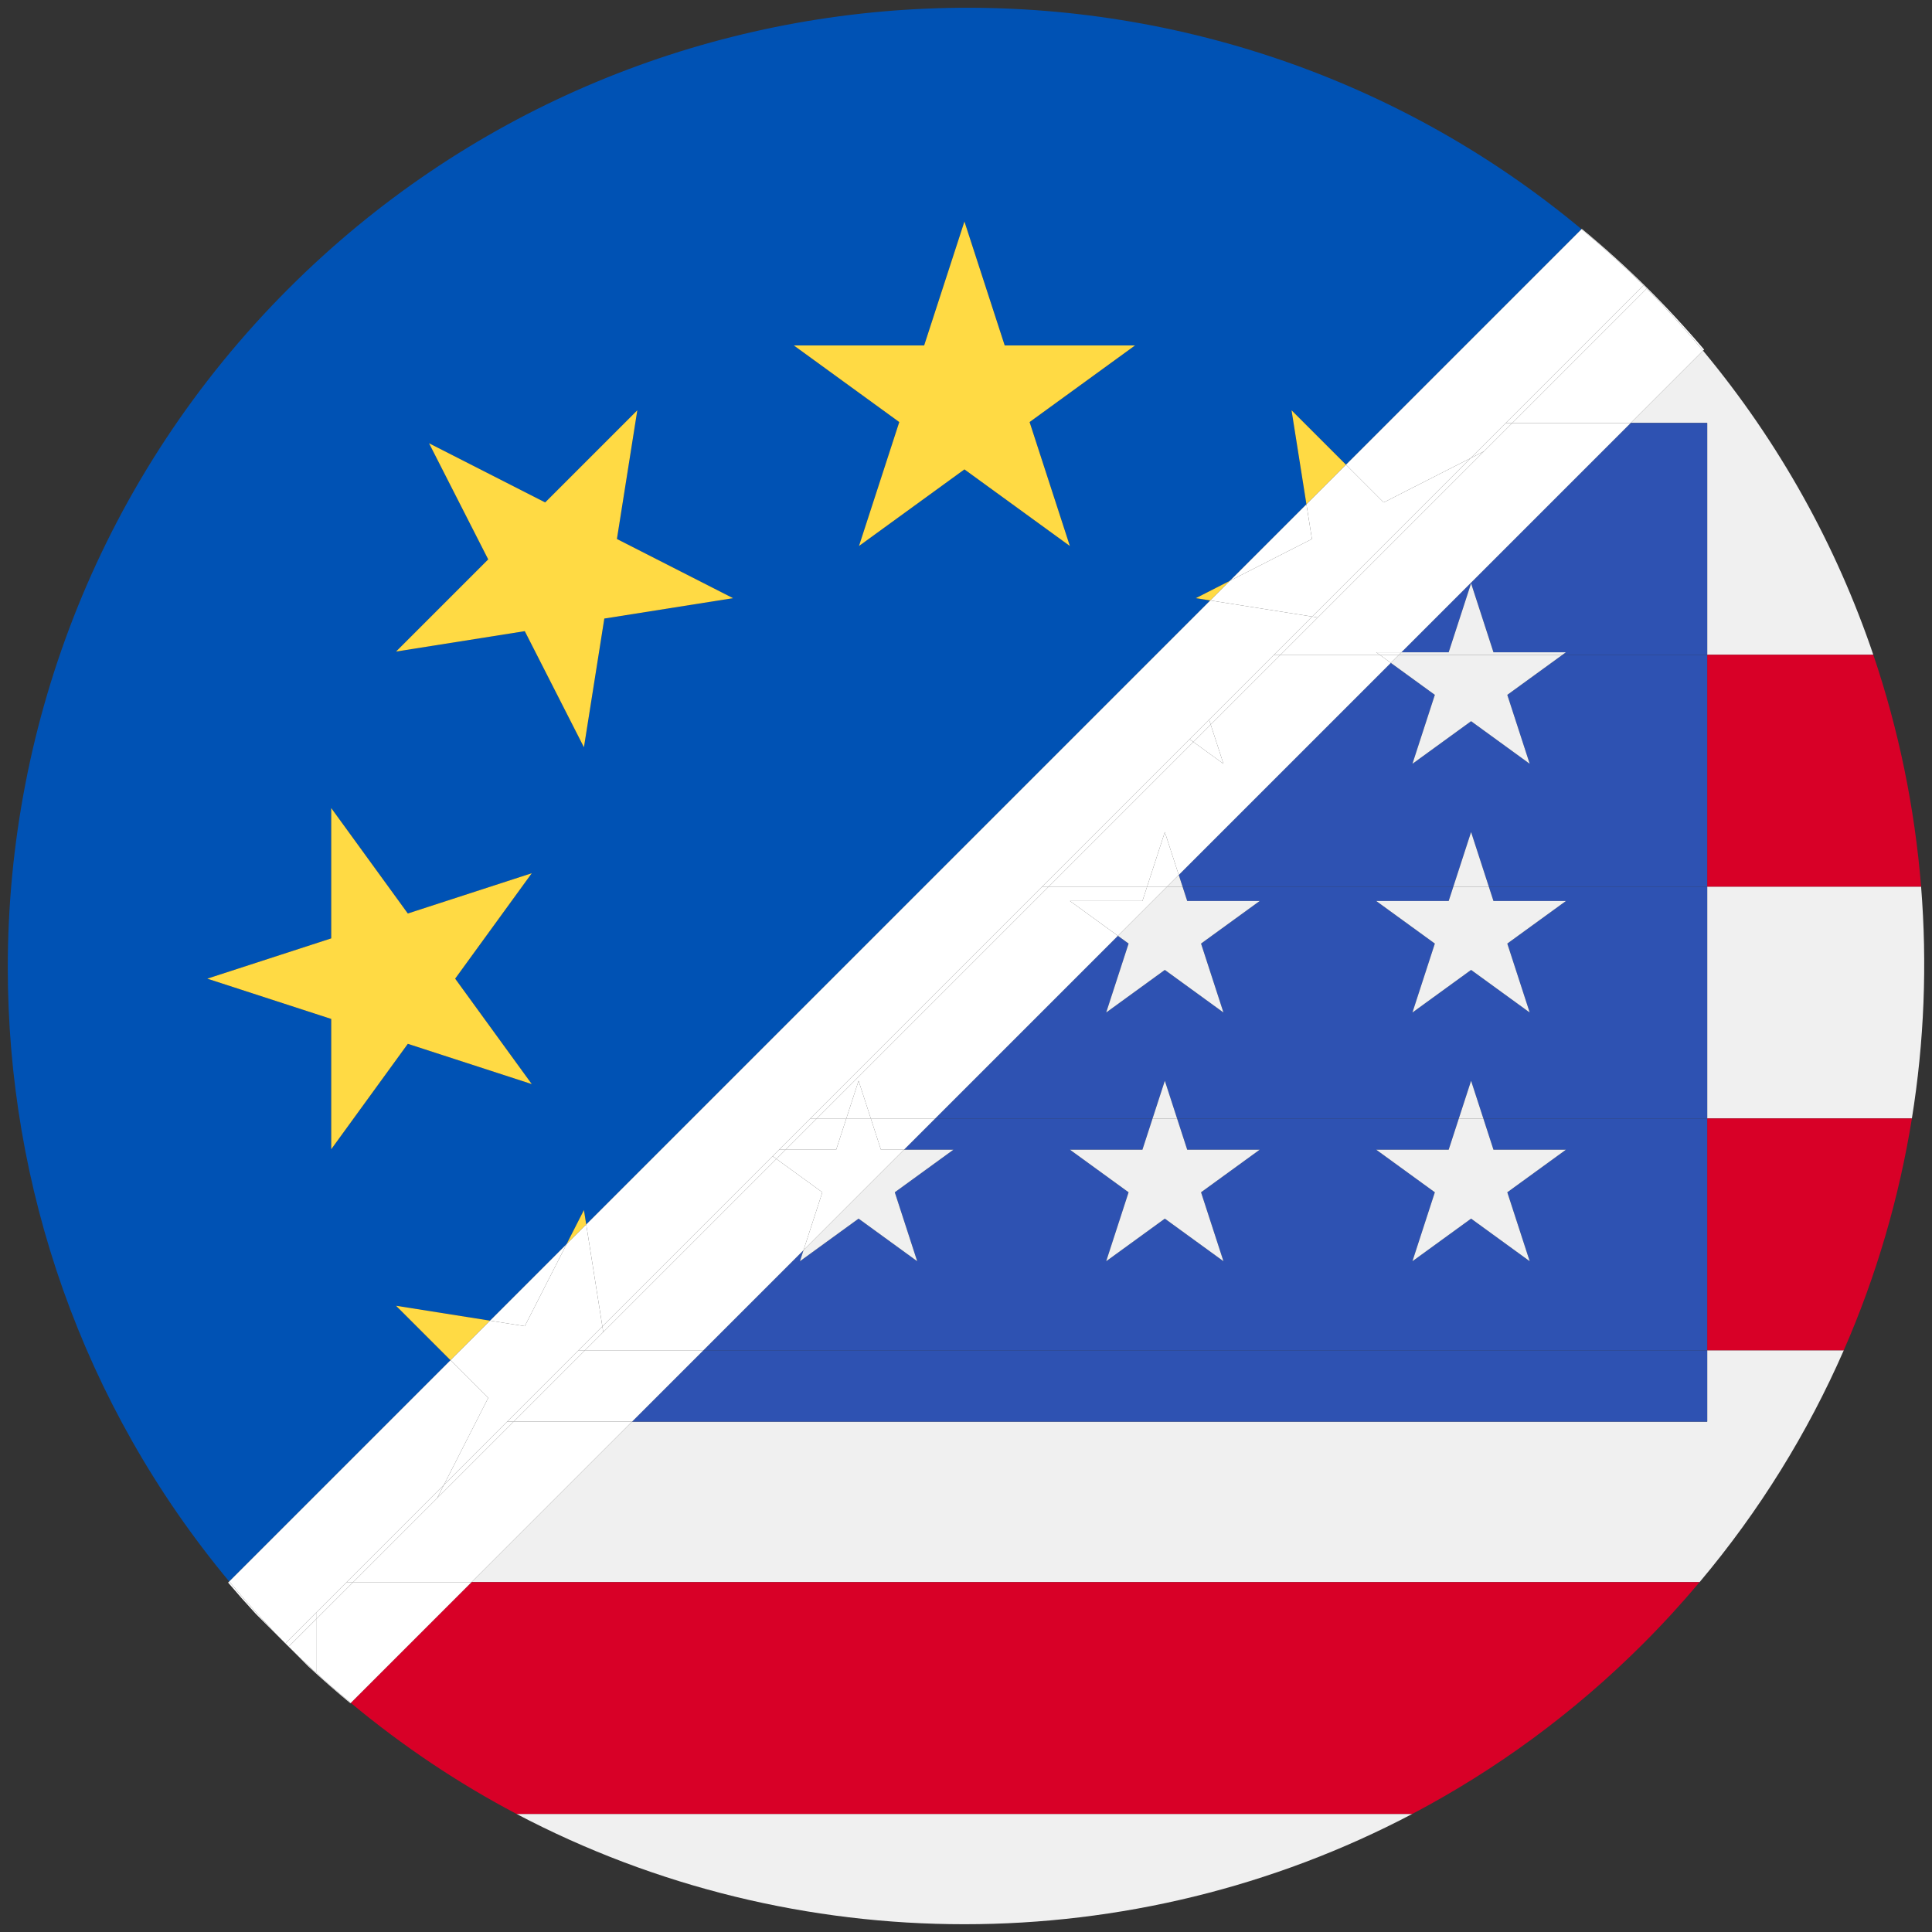 <?xml version="1.0" encoding="iso-8859-1"?>
<!-- Generator: Adobe Illustrator 22.0.1, SVG Export Plug-In . SVG Version: 6.00 Build 0)  -->
<svg version="1.1" id="Layer_1" xmlns="http://www.w3.org/2000/svg" xmlns:xlink="http://www.w3.org/1999/xlink" x="0px" y="0px"
	 viewBox="0 0 438.53 438.53" style="enable-background:new 0 0 438.53 438.53;" xml:space="preserve">
<rect x="0" y="0" width="438.53" height="438.53" fill="#333333" stroke="none"/>
<g id="_x31_">
	<g>
		<path style="fill:#0052B4;" d="M89.898,296.386l21.335,3.381l17.364-17.364l3.945-7.745l0.52,3.28l141.646-141.646l-3.279-0.519
			l7.744-3.946l17.364-17.364l-3.38-21.334l12.358,12.356l53.468-53.468C273.431-19.212,145.72-14.727,65.504,65.502
			C23.018,107.981,1.773,163.815,1.766,219.629c0,49.564,16.767,99.11,50.261,139.345l50.229-50.229L89.898,296.386z
			 M209.766,78.411l9.142-28.134l9.142,28.134h29.58l-23.932,17.387l9.142,28.134l-23.932-17.388l-23.933,17.388l9.142-28.134
			l-23.932-17.387H209.766z M97.383,100.614l26.359,13.429l20.917-20.915l-4.629,29.216l26.358,13.43l-29.217,4.628l-4.628,29.218
			l-13.43-26.358l-29.216,4.629l20.917-20.917L97.383,100.614z M47.048,222.138l28.134-9.142v-29.581l17.386,23.933l28.135-9.142
			l-17.389,23.932l17.389,23.932l-28.135-9.141l-17.386,23.932V231.28L47.048,222.138z"/>
		<polygon style="fill:#FFDA44;" points="194.975,123.932 218.908,106.544 242.84,123.932 233.698,95.799 257.63,78.411 
			228.05,78.411 218.908,50.278 209.766,78.411 180.186,78.411 204.117,95.799 		"/>
		<polygon style="fill:#FFDA44;" points="119.114,143.261 132.544,169.619 137.171,140.401 166.388,135.773 140.03,122.343 
			144.659,93.127 123.742,114.043 97.383,100.614 110.814,126.973 89.898,147.89 		"/>
		<polygon style="fill:#FFDA44;" points="92.568,236.929 120.703,246.07 103.313,222.138 120.703,198.206 92.568,207.348 
			75.182,183.415 75.182,212.996 47.048,222.138 75.182,231.28 75.182,260.861 		"/>
		<polygon style="fill:#FFDA44;" points="132.543,274.658 128.597,282.403 133.062,277.938 		"/>
		<polygon style="fill:#FFDA44;" points="89.898,296.386 102.255,308.745 111.233,299.767 		"/>
		<polygon style="fill:#FFDA44;" points="293.157,93.128 296.537,114.463 305.515,105.485 		"/>
		<polygon style="fill:#FFDA44;" points="271.43,135.772 274.708,136.292 279.173,131.827 		"/>
		<path style="fill:#F0F0F0;" d="M387.506,322.69H143.464l-36.42,36.42h278.741c13.642-16.211,24.554-33.952,32.72-52.619h-30.999
			V322.69z"/>
		<path style="fill:#F0F0F0;" d="M436.054,201.24h-48.548v52.632h46.459C436.772,236.466,437.467,218.785,436.054,201.24z"/>
		<path style="fill:#F0F0F0;" d="M387.506,96.003v52.619h37.7c-8.354-24.656-21.238-48.1-38.647-69.026l-16.408,16.408
			L387.506,96.003L387.506,96.003z"/>
		<path style="fill:#F0F0F0;" d="M218.904,436.767c34.977-0.004,69.96-8.352,101.66-25.038H117.24
			C148.94,428.418,183.919,436.767,218.904,436.767z"/>
		<path style="fill:#D80027;" d="M387.506,201.24h48.548c-1.436-17.831-5.052-35.514-10.848-52.619h-37.7V201.24z"/>
		<path style="fill:#D80027;" d="M387.506,306.491h30.999c7.409-16.936,12.559-34.629,15.46-52.619h-46.459L387.506,306.491
			L387.506,306.491z"/>
		<path style="fill:#D80027;" d="M79.625,386.529c11.818,9.835,24.423,18.256,37.614,25.2h203.325
			c18.886-9.941,36.607-22.838,52.466-38.7c4.494-4.493,8.735-9.144,12.754-13.919h-278.74L79.625,386.529z"/>
		<polygon style="fill:#2E52B2;" points="328.826,148.055 333.911,132.41 338.989,148.055 355.437,148.055 354.658,148.622 
			387.506,148.622 387.506,96.003 370.152,96.003 318.099,148.055 		"/>
		<polygon style="fill:#2E52B2;" points="143.464,322.69 387.506,322.69 387.506,306.491 159.663,306.491 		"/>
		<polygon style="fill:#2E52B2;" points="338.989,204.51 355.437,204.51 342.128,214.173 347.213,229.816 333.911,220.153 
			320.602,229.816 325.686,214.173 312.379,204.51 328.826,204.51 329.889,201.24 268.413,201.24 269.475,204.51 285.923,204.51 
			272.614,214.173 277.699,229.816 264.396,220.153 251.089,229.816 256.172,214.173 253.744,212.411 212.282,253.873 
			261.616,253.873 264.396,245.321 267.172,253.873 331.131,253.873 333.911,245.321 336.688,253.873 387.506,253.873 
			387.506,201.24 337.928,201.24 		"/>
		<polygon style="fill:#2E52B2;" points="354.658,148.622 342.128,157.72 347.213,173.363 333.911,163.698 320.602,173.363 
			325.686,157.72 315.693,150.462 267.555,198.599 268.413,201.24 329.889,201.24 333.911,188.866 337.928,201.24 387.506,201.24 
			387.506,148.622 		"/>
		<polygon style="fill:#2E52B2;" points="338.989,260.963 355.437,260.963 342.128,270.628 347.213,286.271 333.911,276.606 
			320.602,286.271 325.686,270.628 312.379,260.963 328.826,260.963 331.131,253.873 267.172,253.873 269.475,260.963 
			285.923,260.963 272.614,270.628 277.699,286.271 264.396,276.606 251.089,286.271 256.172,270.628 242.864,260.963 
			259.312,260.963 261.616,253.873 212.282,253.873 205.191,260.963 216.408,260.963 203.099,270.628 208.183,286.271 
			194.882,276.606 181.573,286.271 182.387,283.768 159.663,306.491 387.506,306.491 387.506,253.873 336.688,253.873 		"/>
		<polygon style="fill:#F0F0F0;" points="181.573,286.271 194.882,276.606 208.183,286.271 203.099,270.628 216.408,260.963 
			205.191,260.963 182.387,283.768 		"/>
		<polygon style="fill:#F0F0F0;" points="253.744,212.411 256.172,214.173 251.089,229.816 264.396,220.153 277.699,229.816 
			272.614,214.173 285.923,204.51 269.475,204.51 268.413,201.24 264.914,201.24 		"/>
		<polygon style="fill:#F0F0F0;" points="268.413,201.24 267.555,198.599 264.914,201.24 		"/>
		<polygon style="fill:#F0F0F0;" points="264.396,245.321 261.616,253.873 267.172,253.873 		"/>
		<polygon style="fill:#F0F0F0;" points="242.864,260.963 256.172,270.628 251.089,286.271 264.396,276.606 277.699,286.271 
			272.614,270.628 285.923,260.963 269.475,260.963 267.172,253.873 261.616,253.873 259.312,260.963 		"/>
		<polygon style="fill:#F0F0F0;" points="333.911,245.321 331.131,253.873 336.688,253.873 		"/>
		<polygon style="fill:#F0F0F0;" points="312.379,260.963 325.686,270.628 320.602,286.271 333.911,276.606 347.213,286.271 
			342.128,270.628 355.437,260.963 338.989,260.963 336.688,253.873 331.131,253.873 328.826,260.963 		"/>
		<polygon style="fill:#F0F0F0;" points="312.379,204.51 325.686,214.173 320.602,229.816 333.911,220.153 347.213,229.816 
			342.128,214.173 355.437,204.51 338.989,204.51 337.928,201.24 329.889,201.24 328.826,204.51 		"/>
		<polygon style="fill:#F0F0F0;" points="333.911,188.866 329.889,201.24 337.928,201.24 		"/>
		<polygon style="fill:#F0F0F0;" points="338.989,148.055 333.911,132.41 328.826,148.055 318.099,148.055 317.533,148.622 
			354.658,148.622 355.437,148.055 		"/>
		<polygon style="fill:#F0F0F0;" points="315.693,150.462 325.686,157.72 320.602,173.363 333.911,163.698 347.213,173.363 
			342.128,157.72 354.658,148.622 317.533,148.622 		"/>
		<path style="fill:#FFFFFF;" d="M373.031,64.757c0.116,0.116,0.226,0.236,0.342,0.352c0.134,0.133,0.271,0.261,0.404,0.394
			l-0.011,0.011c4.506,4.549,8.772,9.247,12.794,14.082l0.244-0.244c-8.418-9.927-17.705-19.102-27.756-27.399l-0.065,0.065
			c4.818,4.011,9.504,8.257,14.039,12.749L373.031,64.757z"/>
		<path style="fill:#FFFFFF;" d="M52.027,358.973l-0.248,0.248c2.055,2.421,4.158,4.8,6.315,7.13l6.671,6.671l0.01-0.01
			C60.283,368.478,56.037,363.791,52.027,358.973z"/>
		<path style="fill:#FFFFFF;" d="M64.764,373.023l0.746,0.746c-0.123-0.123-0.241-0.25-0.364-0.373
			C65.02,373.27,64.89,373.149,64.764,373.023z"/>
		<path style="fill:#FFFFFF;" d="M65.52,373.759l-0.009,0.009l4.476,4.476c3.104,2.877,6.287,5.672,9.555,8.369l0.084-0.084
			c-2.656-2.211-5.286-4.469-7.859-6.825C69.655,377.77,67.572,375.789,65.52,373.759z"/>
		<polygon style="fill:#FFFFFF;" points="128.597,282.403 111.233,299.767 119.115,301.016 		"/>
		<path style="fill:#FFFFFF;" d="M373.776,65.502c-0.133-0.133-0.27-0.261-0.404-0.394c0.133,0.134,0.261,0.271,0.393,0.405
			L373.776,65.502z"/>
		<path style="fill:#FFFFFF;" d="M65.146,373.395c0.123,0.124,0.241,0.25,0.364,0.373l0.009-0.009
			C65.396,373.637,65.27,373.518,65.146,373.395z"/>
		<path style="fill:#FFFFFF;" d="M314.075,114.044L333.787,104l7.997-7.997l21.932-21.932l9.305-9.305
			c-4.534-4.492-9.221-8.737-14.039-12.749l-53.468,53.468L314.075,114.044z"/>
		<polygon style="fill:#FFFFFF;" points="296.537,114.463 279.173,131.827 297.786,122.343 		"/>
		<path style="fill:#FFFFFF;" d="M71.766,366.021l2.326-2.326l0,0l4.585-4.585l22.091-22.091l10.045-19.716l-8.558-8.558
			l-50.229,50.229c4.011,4.818,8.256,9.505,12.747,14.04L71.766,366.021z"/>
		<polygon style="fill:#FFFFFF;" points="175.362,262.425 176.824,260.963 183.914,253.873 208.06,229.727 208.131,229.656 
			236.547,201.24 270.01,167.777 274.442,163.345 289.165,148.622 297.832,139.955 274.708,136.292 133.062,277.938 
			136.726,301.061 		"/>
		<polygon style="fill:#FFFFFF;" points="131.296,306.491 136.726,301.061 133.062,277.938 128.597,282.403 119.115,301.016 
			111.233,299.767 102.255,308.745 110.813,317.303 100.768,337.019 115.097,322.69 		"/>
		<polygon style="fill:#FFFFFF;" points="333.787,104 314.075,114.044 305.515,105.485 296.537,114.463 297.786,122.343 
			279.173,131.827 274.708,136.292 297.832,139.955 		"/>
		<polygon style="fill:#FFFFFF;" points="99.218,340.061 80.169,359.11 107.044,359.11 143.464,322.69 116.589,322.69 		"/>
		<polygon style="fill:#FFFFFF;" points="100.768,337.019 78.677,359.11 80.169,359.11 99.218,340.061 		"/>
		<polygon style="fill:#FFFFFF;" points="116.589,322.69 115.097,322.69 100.768,337.019 99.218,340.061 		"/>
		<path style="fill:#FFFFFF;" d="M364.462,74.817l-21.186,21.186h26.875l16.408-16.408c-4.022-4.835-8.287-9.533-12.794-14.082
			L364.462,74.817z"/>
		<path style="fill:#FFFFFF;" d="M373.031,64.757l-0.009,0.009c0.116,0.115,0.235,0.227,0.351,0.342
			C373.257,64.992,373.147,64.872,373.031,64.757z"/>
		<path style="fill:#FFFFFF;" d="M364.462,74.817l9.304-9.304c-0.133-0.134-0.26-0.271-0.393-0.405
			c-0.116-0.116-0.235-0.227-0.351-0.342l-9.305,9.305l-21.932,21.932h1.492L364.462,74.817z"/>
		<path style="fill:#FFFFFF;" d="M64.774,373.013l-0.01,0.01c0.126,0.126,0.255,0.247,0.382,0.372
			C65.02,373.269,64.899,373.14,64.774,373.013z"/>
		<path style="fill:#FFFFFF;" d="M71.766,379.704v-12.191l-6.246,6.246C67.572,375.789,69.655,377.77,71.766,379.704z"/>
		<path style="fill:#FFFFFF;" d="M64.774,373.013c0.125,0.127,0.247,0.256,0.372,0.382c0.124,0.123,0.25,0.242,0.373,0.364
			l6.246-6.246v-1.492L64.774,373.013z"/>
		<path style="fill:#FFFFFF;" d="M80.169,359.11l-5.331,5.331l0,0l-3.072,3.072v12.191c2.573,2.356,5.203,4.615,7.859,6.825
			l27.419-27.419H80.169z"/>
		<polygon style="fill:#FFFFFF;" points="74.092,363.695 74.092,363.695 71.766,366.021 71.766,367.513 74.838,364.441 
			74.838,364.441 80.169,359.11 78.677,359.11 		"/>
		<polygon style="fill:#FFFFFF;" points="299.12,140.159 290.657,148.622 313.159,148.622 312.379,148.055 318.099,148.055 
			370.152,96.003 343.276,96.003 336.829,102.45 		"/>
		<polygon style="fill:#FFFFFF;" points="343.276,96.003 341.784,96.003 333.787,104 336.829,102.45 		"/>
		<polygon style="fill:#FFFFFF;" points="299.12,140.159 297.832,139.955 289.165,148.622 290.657,148.622 		"/>
		<polygon style="fill:#FFFFFF;" points="299.12,140.159 336.829,102.45 333.787,104 297.832,139.955 		"/>
		<polygon style="fill:#FFFFFF;" points="132.788,306.491 116.589,322.69 143.464,322.69 159.663,306.491 		"/>
		<polygon style="fill:#FFFFFF;" points="115.097,322.69 116.589,322.69 132.788,306.491 131.296,306.491 		"/>
		<polygon style="fill:#FFFFFF;" points="259.312,204.51 260.374,201.24 238.039,201.24 185.406,253.873 192.102,253.873 
			194.882,245.321 197.658,253.873 212.282,253.873 253.744,212.411 242.864,204.51 		"/>
		<polygon style="fill:#FFFFFF;" points="238.039,201.24 236.547,201.24 208.131,229.656 208.183,229.816 208.06,229.727 
			183.914,253.873 185.406,253.873 		"/>
		<polygon style="fill:#FFFFFF;" points="290.657,148.622 274.808,164.471 277.699,173.363 270.874,168.405 238.039,201.24 
			260.374,201.24 264.396,188.866 267.555,198.599 315.693,150.462 313.159,148.622 		"/>
		<polygon style="fill:#FFFFFF;" points="270.874,168.405 270.01,167.777 236.547,201.24 238.039,201.24 		"/>
		<polygon style="fill:#FFFFFF;" points="290.657,148.622 289.165,148.622 274.442,163.345 274.808,164.471 		"/>
		<polygon style="fill:#FFFFFF;" points="189.797,260.963 192.102,253.873 185.406,253.873 178.316,260.963 		"/>
		<polygon style="fill:#FFFFFF;" points="185.406,253.873 183.914,253.873 176.824,260.963 178.316,260.963 		"/>
		<polygon style="fill:#FFFFFF;" points="176.226,263.053 136.93,302.349 132.788,306.491 159.663,306.491 182.387,283.768 
			186.658,270.628 		"/>
		<polygon style="fill:#FFFFFF;" points="199.959,260.963 205.191,260.963 212.282,253.873 197.658,253.873 		"/>
		<polygon style="fill:#FFFFFF;" points="176.226,263.053 175.362,262.425 136.726,301.061 136.93,302.349 		"/>
		<polygon style="fill:#FFFFFF;" points="136.726,301.061 131.296,306.491 132.788,306.491 136.93,302.349 		"/>
		<polygon style="fill:#FFFFFF;" points="208.131,229.656 208.06,229.727 208.183,229.816 		"/>
		<polygon style="fill:#FFFFFF;" points="194.882,245.321 192.102,253.873 197.658,253.873 		"/>
		<polygon style="fill:#FFFFFF;" points="197.658,253.873 192.102,253.873 189.797,260.963 178.316,260.963 176.226,263.053 
			186.658,270.628 182.387,283.768 205.191,260.963 199.959,260.963 		"/>
		<polygon style="fill:#FFFFFF;" points="178.316,260.963 176.824,260.963 175.362,262.425 176.226,263.053 		"/>
		<polygon style="fill:#FFFFFF;" points="260.374,201.24 259.312,204.51 242.864,204.51 253.744,212.411 264.914,201.24 		"/>
		<polygon style="fill:#FFFFFF;" points="260.374,201.24 264.914,201.24 267.555,198.599 264.396,188.866 		"/>
		<polygon style="fill:#FFFFFF;" points="277.699,173.363 274.808,164.471 270.874,168.405 		"/>
		<polygon style="fill:#FFFFFF;" points="274.808,164.471 274.442,163.345 270.01,167.777 270.874,168.405 		"/>
		<polygon style="fill:#FFFFFF;" points="318.099,148.055 312.379,148.055 313.159,148.622 317.533,148.622 		"/>
		<polygon style="fill:#FFFFFF;" points="313.159,148.622 315.693,150.462 317.533,148.622 		"/>
	</g>
</g>
</svg>
